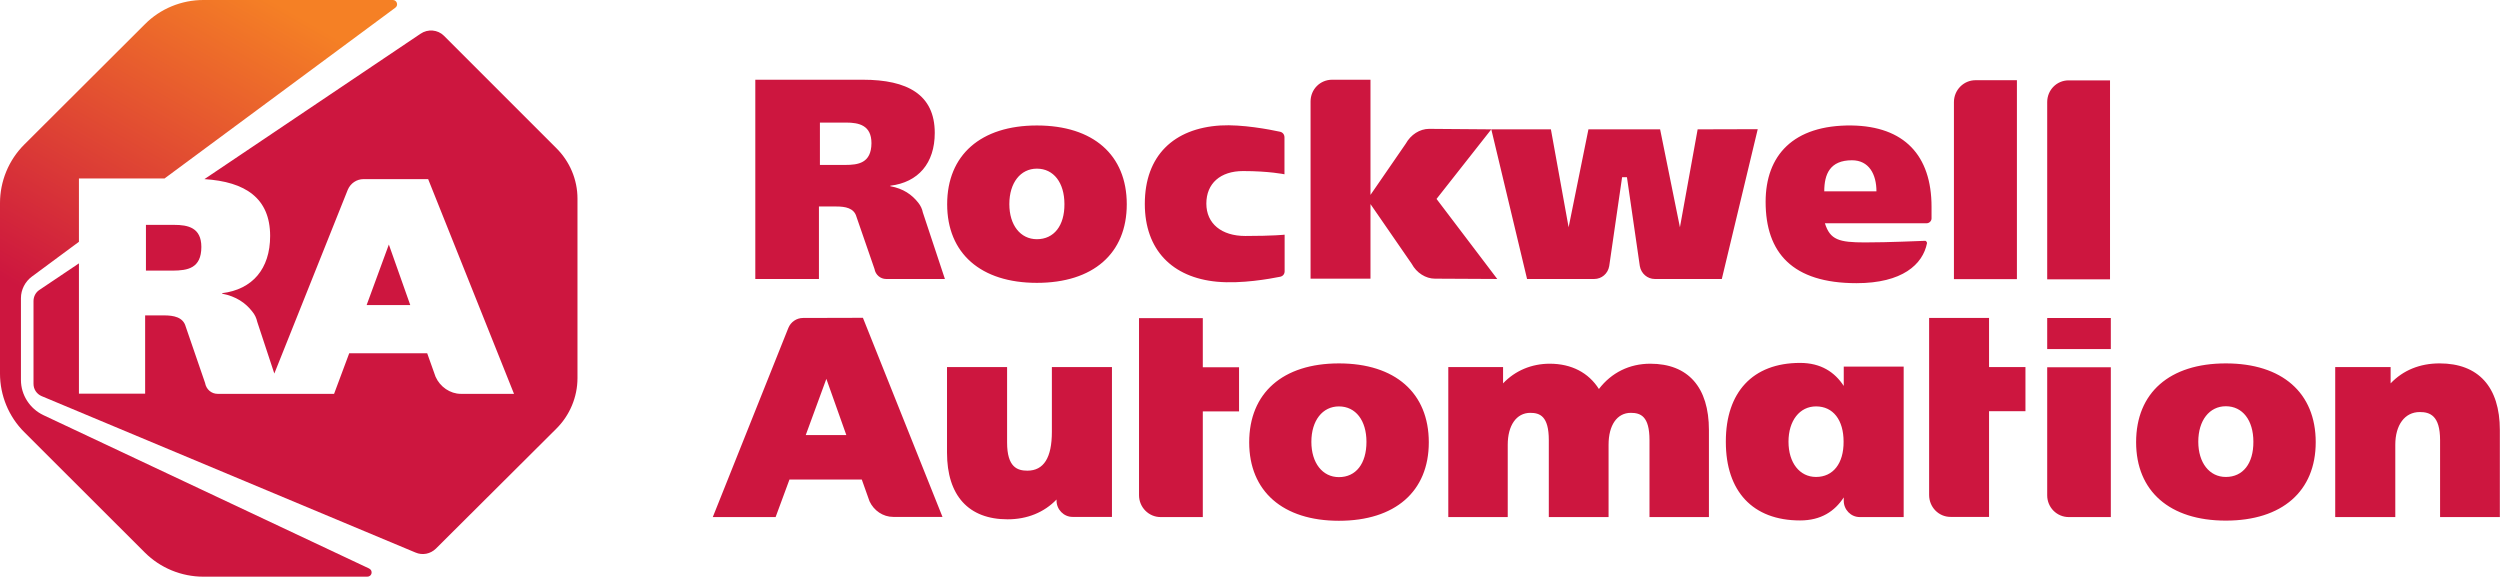 <svg version="1.2" xmlns="http://www.w3.org/2000/svg" viewBox="0 0 1552 358" width="1552" height="358">
	<title>2019_Logo_rgb_RA_Bug-LeftText_color (1)-svg</title>
	<defs>
		<linearGradient id="g1" x2="1" gradientUnits="userSpaceOnUse" gradientTransform="matrix(187.998,-325.621,278.471,160.776,61.096,328.301)">
			<stop offset=".28" stop-color="#cd163f"/>
			<stop offset=".9" stop-color="#f58025"/>
		</linearGradient>
	</defs>
	<style>
		.s0 { fill: #cd163f } 
		.s1 { fill: url(#g1) } 
	</style>
	<g id="Layer">
		<path id="Layer" fill-rule="evenodd" class="s0" d="m887 274.6c0 30.5-20.9 48.7-55.8 48.7-34.8 0-55.7-18.3-55.7-48.7 0-30.7 20.9-49 55.7-49 34.9 0 55.8 18.3 55.8 49zm-38.7-0.3c0-13.3-6.7-22-17.1-22-10.2 0-17.1 8.8-17.1 22 0 13.1 6.9 21.9 17.1 21.9 10.6 0 17.1-8.4 17.1-21.9zm422.6-46.3h39.5v93h-26.1c-7.4 0-13.4-6-13.4-13.5zm0-30.6h39.5v19.3h-39.5zm166.7 77.1c0 30.5-20.9 48.7-55.8 48.7-34.9 0-55.7-18.3-55.7-48.7 0-30.7 20.8-48.9 55.7-48.9 34.9 0 55.8 18.2 55.8 48.9zm-38.7-0.3c0-13.3-6.7-22-17.1-22-10.2 0-17.1 8.8-17.1 22 0 13.1 6.9 21.9 17.1 21.9 10.6 0 17.2-8.3 17.1-21.9zm-699.4-147.4c0 30.6-20.9 48.8-55.8 48.8-34.8 0-55.7-18.3-55.7-48.8 0-30.6 20.9-48.9 55.7-48.9 35 0 55.8 18.3 55.8 48.9zm-38.7-0.1c0-13.3-6.7-22-17.1-22-10.2 0-17.1 8.8-17.1 22 0 13.1 6.9 21.8 17.1 21.8 10.6 0 17.2-8.4 17.1-21.8zm535.5 24.2c-2.6 13.3-15.4 24.9-43.8 24.9-39.8 0-56.4-18.9-56.4-50.5 0-28.7 17-47.8 53.4-47.4 32.6 0.5 49.6 18.5 49.6 50.5v7.2c0 1.6-1.4 3-3 3h-63.2c3.2 10.3 8.8 11.9 24.8 11.9 15.6 0 33.2-0.9 37.5-1 0.5 0 1.1 0.9 1.1 1.4zm-63.8-32.1h32.4c0-10.7-4.7-19.3-15.2-19.3-13.6 0-17.2 8.5-17.2 19.3zm119.6 54.5h-39.1v-109.9c0-7.5 6-13.6 13.4-13.6h25.7zm-541.4-46.7c0-30 18-46.9 46.9-48.7 13.5-0.8 30.6 2.5 37.1 3.9 1.7 0.4 2.7 1.8 2.7 3.5v22.9c0 0-9.5-2-25.7-2-14.1 0-22.8 7.7-22.8 20.2 0 12.4 9.4 20.1 24.2 20.1 17.2 0 24.4-0.8 24.4-0.8v22.7c0 1.7-1 3-2.7 3.4-6.6 1.3-23.9 4.5-39.3 3.1-27.8-2.6-44.8-19.8-44.8-48.3zm471.1 101v93.4h-27.3c-5.5 0-9.9-4.6-9.9-10.1v-2.1c-5.6 8.6-14.1 14.3-27.1 14.3-29.5 0-46.1-18.2-46.1-48.7v-0.4c0-30.4 16.6-48.7 46.1-48.7 12.9 0 21.5 5.7 27.1 14.3v-12zm-37.3 46.6c0-13.5-6.5-21.9-17.1-21.9-10.2 0-17.1 8.9-17.1 21.9 0 13.1 6.9 21.9 17.1 21.9 10.6 0 17.2-8.4 17.1-21.9zm-53.3-194l-22.3 93h-41.6c-4.6 0-8.5-3.4-9.3-8l-8-55.2h-3l-8 55.2c-0.8 4.7-4.7 8-9.3 8h-41.7l-22.2-92.9-34 43.2 37.7 49.7-38.7-0.2c-5.7 0-11.4-3.6-14.4-9.2l-25.6-37.1v46.3h-37.2v-110c0-7.5 5.9-13.5 13.4-13.5h23.8v71.5l21.9-31.8c3.1-5.6 8.7-9.2 14.5-9.2l38.6 0.3h37l11 60.8 12.3-60.8h44.5l12.3 60.8 11-60.8zm-438.2 147.7h37.3v93h-24.5c-5.4 0-9.9-4.6-9.9-10.1v-0.7c-7.7 8-18.2 12.3-30.4 12.3-24.2 0-37.6-14.7-37.6-41.4v-53.1h37.3v46.8c0 15.4 6.4 17.5 12.6 17.5 10.2 0 15.2-8.1 15.2-24.1zm407.9 39.1v54h-36.9v-47.8c0-14.8-5.5-16.9-11.6-16.9-8.5 0-13.8 7.6-13.8 19.8v44.9h-37.1v-47.8c0-14.8-5.5-16.9-11.5-16.9-8.6 0-14 7.8-14 19.8v44.9h-36.9v-93.1h34v10.1c7.5-7.9 17.7-12.2 29-12.2 13.5 0 24.1 5.6 30.5 15.7 7.8-10.2 19-15.7 31.9-15.7 23.5 0 36.4 14.6 36.4 41.2zm491 0v54h-37.1v-47.8c0-15.3-6.4-17.4-12.6-17.4-9.3 0-15.2 8-15.2 20.3v44.9h-37.3v-93.1h34.4v10.1c7.7-8.1 18.1-12.4 30.4-12.4 24.1 0 37.4 14.6 37.4 41.4zm-317.1-39.1h22.6v27.4h-22.6v65.6h-23.9c-7.4 0-13.3-6.1-13.3-13.6v-109.9h37.2zm75.1-54.5h-39v-110c0-7.5 5.9-13.5 13.3-13.5h25.7zm-774.2 23.9l49.4 123.6h-30.6c-6.3 0-12-3.9-14.7-9.7l-4.8-13.5h-44.9l-8.6 23.3h-39l46.9-117.4c1.5-3.7 5.1-6.2 9.1-6.2zm-10.3 72.8l-12.4-34.9-12.8 34.9zm221.3-42.1h22.5v27.4h-22.5v65.6h-26.2c-7.4 0-13.4-6.1-13.4-13.6v-109.9h39.6zm-173.8-96.1l13.7 41.3h-36.5c-3.5 0-6.6-2.6-7.2-6.2l-11.2-32.4c-1.5-5.5-7-6.4-12.5-6.4h-10.8v45h-39.5v-123.7h66.8c27.6 0 44.6 9.2 44.6 33 0 18.9-10.3 30.7-27.6 32.8v0.3c8.1 1.5 13.4 5.2 17.4 10.3 1.4 1.8 2.4 3.8 2.8 6zm-31.9-43c0-11.1-7.7-12.8-15.8-12.8h-16.2v26.3h15.6c8.2 0 16.3-1.1 16.4-13.5z"/>
	</g>
	<path id="Layer" class="s1" d="m102 110.9l143.4-106.1c2.1-1.5 1-4.8-1.5-4.8h-117.7c-13.5 0-26.7 5.4-36.2 15l-75 74.8c-9.6 9.6-15 22.7-15 36.3v105.8c0 13.6 5.4 26.7 15 36.3l74.9 74.8c9.6 9.6 22.8 15 36.3 15h101.8c2.9 0 3.8-3.8 1.1-5.1l-202.2-95.2c-8.4-4-13.9-12.5-13.9-21.8v-50.8c0-5.3 2.6-10.3 6.8-13.4l29.2-21.6v-39.3h53z"/>
	<path id="Layer" class="s0" d="m241.4 151.8l-13.8 37.6h27.1zm-116.4 1.5c0-12-8.3-13.7-16.9-13.7h-17.5v28.4h16.8c8.9-0.1 17.6-1.3 17.6-14.7z"/>
	<path id="Layer" class="s0" d="m345.3 91.9l-69.7-69.7c-3.8-3.8-10-4.4-14.6-1.2l-134.1 90.2c25.4 1.6 40.8 11.8 40.8 35.3 0 20.5-11.1 33.2-29.8 35.5v0.3c8.7 1.7 14.5 5.7 18.7 11.1 1.6 1.9 2.6 4.1 3.1 6.4l10.6 32.1 45.6-114.1c1.7-4 5.5-6.6 9.8-6.6h40.1l53.3 133.3h-33c-6.6 0-12.9-4.3-15.7-10.6l-5.2-14.6h-48.4l-9.4 25.2h-72.3c-3.9 0-7.1-2.8-7.8-6.8l-12-34.9c-1.6-6-7.6-7-13.5-7h-11.7v48.6h-41.1v-80.9l-24.7 16.6c-2.2 1.5-3.5 4.1-3.5 6.8v51.4c0 3.4 2 6.3 5 7.6l232.1 97.1c4.4 1.9 9.3 0.9 12.7-2.4l74.7-74.4c8.4-8.3 13.2-19.7 13.2-31.5v-111.4c0-11.8-4.8-23.1-13.2-31.4z"/>
</svg>